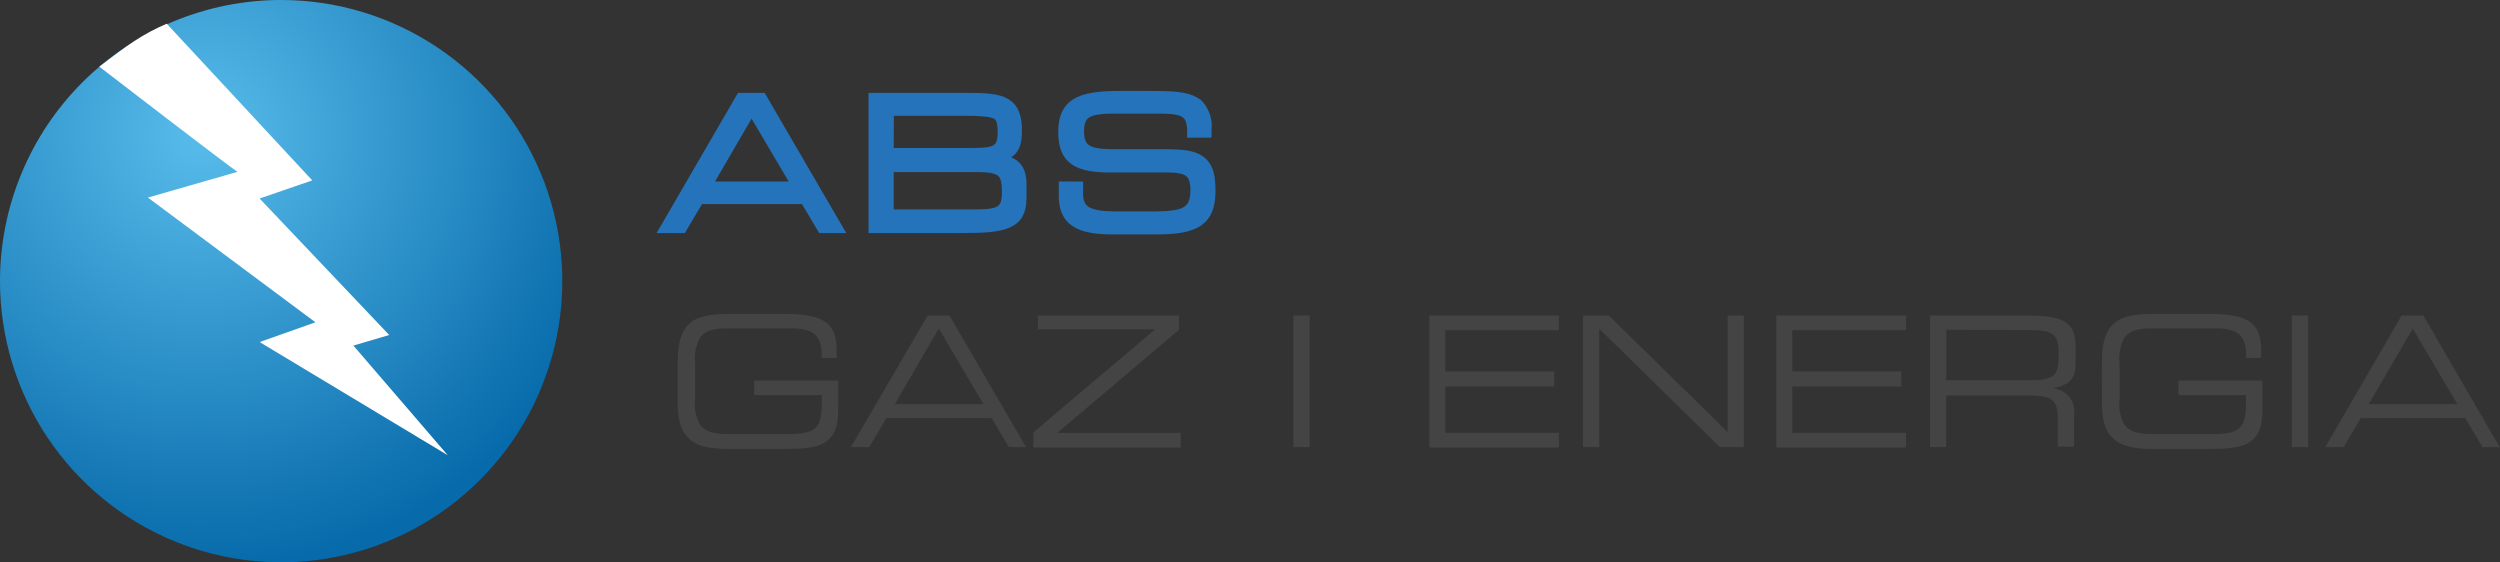 <svg xmlns="http://www.w3.org/2000/svg" xmlns:xlink="http://www.w3.org/1999/xlink" id="Warstwa_1" data-name="Warstwa 1" viewBox="0 0 291.04 65.46"><rect x="0" y="0" width="291.04" height="65.46" fill="#333333" stroke="none"/><defs><style>.cls-1{fill:none;}.cls-2{clip-path:url(#clip-path);}.cls-3{fill:url(#Gradient_bez_nazwy_2);}.cls-4{fill:#fff;}.cls-5{fill:#2573ba;stroke:#2573ba;stroke-miterlimit:10;}.cls-6{fill:#444;}</style><clipPath id="clip-path"><path class="cls-1" d="M0,32.72A32.73,32.73,0,1,0,32.73,0,32.74,32.74,0,0,0,0,32.72"></path></clipPath><radialGradient id="Gradient_bez_nazwy_2" cx="-1096.55" cy="-128.23" r="4.92" gradientTransform="matrix(10.28, 0, 0, -10.28, 11295.91, -1302.55)" gradientUnits="userSpaceOnUse"><stop offset="0" stop-color="#58bceb"></stop><stop offset="1" stop-color="#076aaa"></stop></radialGradient></defs><title>grupa-abs</title><g class="cls-2"><rect class="cls-3" width="65.46" height="65.46"></rect></g><path class="cls-4" d="M36.35,21l-6.13,2.11L45.31,39l-4.17,1.23L52.13,53,30.31,39.87l0-.08,6.41-2.27L17.22,23,27.65,20c-.56-.28-16.09-12.24-16.09-12.24,3.35-2.54,4.91-3.73,7.85-5L36.35,21"></path><path class="cls-5" d="M86.2,11.31h2.53l8.92,15.32h-2l-2-3.37H81.44l-2,3.37H77.31Zm6.49,10.32-5.2-8.81-5.12,8.81Z"></path><path class="cls-5" d="M119,21.44v1.63c0,3.09-2,3.56-6.78,3.56H101.61V11.31h10.94c2.15,0,3.66.08,4.61.67s1.31,1.62,1.31,3.2c0,2-.47,2.83-2.53,3.27C118.11,18.6,119,19.46,119,21.44Zm-15.46-3.71h8.72c3.37,0,4.38,0,4.38-2.33,0-1.06-.14-1.69-.65-2s-1.79-.42-3.43-.42h-9Zm0,1.8v5.35h10c2.9,0,3.6-.42,3.6-2.51,0-2.38-.57-2.84-3.6-2.84Z"></path><path class="cls-5" d="M125.59,21.63c0,.4,0,.7,0,.91,0,2.09,1.33,2.57,4.49,2.57h4c3.73,0,5-.4,5-3,0-2.17-1-2.53-3.37-2.53h-6.47c-4,0-5.54-1.05-5.54-4.21,0-3.42,2-4.28,6.59-4.28h3.48c2.82,0,4.68.06,5.77,1a3.72,3.72,0,0,1,1,3v.44h-1.84v-.23c0-2.21-.95-2.57-3.79-2.57H129.7c-3,0-4,.49-4,2.55,0,2.26,1.22,2.59,4.17,2.59h5.5c1.92,0,3.29.09,4.17.61,1.16.7,1.46,1.84,1.46,3.73,0,3.52-1.71,4.58-6.33,4.58h-5.2c-4,0-5.71-1.08-5.71-4,0-.34,0-.71,0-1.16Z"></path><path class="cls-6" d="M95.67,46.8V46H87.8v-1.7h9.78V46.8c0,2,0,3.44-1.22,4.47-1,.86-2.74,1-5.33,1H85.55c-2.4,0-4.07-.13-5.21-1.1s-1.45-2.36-1.45-4.53V42.44c0-2.36.36-3.9,1.45-4.83s2.75-1.07,5.19-1.07H91c4.64,0,6.4.8,6.4,4.32,0,.25,0,.53,0,.82H95.67v-.23c0-2.44-1-3.22-3.59-3.22H84.77c-1.64,0-2.66.23-3.29,1.11a5,5,0,0,0-.55,3v4.07a5,5,0,0,0,.55,3c.61.87,1.65,1.12,3.29,1.12H92C95.12,50.47,95.67,49.69,95.67,46.8Z"></path><path class="cls-6" d="M108,36.73h2.53l8.92,15.32h-2l-2-3.37H103.19l-2,3.37H99.06Zm6.49,10.32-5.2-8.8-5.12,8.8Z"></path><path class="cls-6" d="M120.3,50.34l14.17-12H120.83V36.73h16.42v1.66l-14.16,12h14.37v1.71H120.3Z"></path><path class="cls-6" d="M150.57,52.05V36.73h1.9V52.05Z"></path><path class="cls-6" d="M166.4,36.73h15.08v1.71H168.25v4.8h12.69V45H168.25v5.39h13.23v1.71H166.4Z"></path><path class="cls-6" d="M184.29,52.05V36.73h3L201.13,50.3V36.73H203V52.05h-2.78L186.18,38.27V52.05Z"></path><path class="cls-6" d="M206.8,36.73h15.09v1.71H208.65v4.8h12.69V45H208.65v5.39h13.24v1.71H206.8Z"></path><path class="cls-6" d="M224.69,52.05V36.73h10.94c4.32,0,6,.53,6,3.64v1.84c0,1.81-.59,2.61-2.7,3a2.66,2.66,0,0,1,2.53,3v3.79h-1.9V48.63c0-2.4-1.08-2.59-3.71-2.59h-9.29v6Zm1.9-13.66v5.88h9.65c2.72,0,3.41-.48,3.41-2.57V41c0-2.09-.69-2.58-3.41-2.58Z"></path><path class="cls-6" d="M261.47,46.8V46h-7.86v-1.7h9.77V46.8c0,2,0,3.44-1.22,4.47-1,.86-2.74,1-5.33,1h-5.48c-2.4,0-4.07-.13-5.2-1.1s-1.46-2.36-1.46-4.53V42.44c0-2.36.36-3.9,1.46-4.83s2.74-1.07,5.18-1.07h5.5c4.64,0,6.41.8,6.41,4.32,0,.25,0,.53,0,.82h-1.75v-.23c0-2.44-1-3.22-3.59-3.22h-7.31c-1.64,0-2.65.23-3.29,1.11a5.05,5.05,0,0,0-.54,3v4.07a5,5,0,0,0,.54,3c.62.87,1.65,1.12,3.29,1.12h7.25C260.92,50.47,261.47,49.69,261.47,46.8Z"></path><path class="cls-6" d="M266.8,52.05V36.73h1.9V52.05Z"></path><path class="cls-6" d="M279.59,36.73h2.53L291,52.05h-2l-2-3.37H274.83l-2,3.37H270.7Zm6.49,10.32-5.2-8.8-5.12,8.8Z"></path></svg>